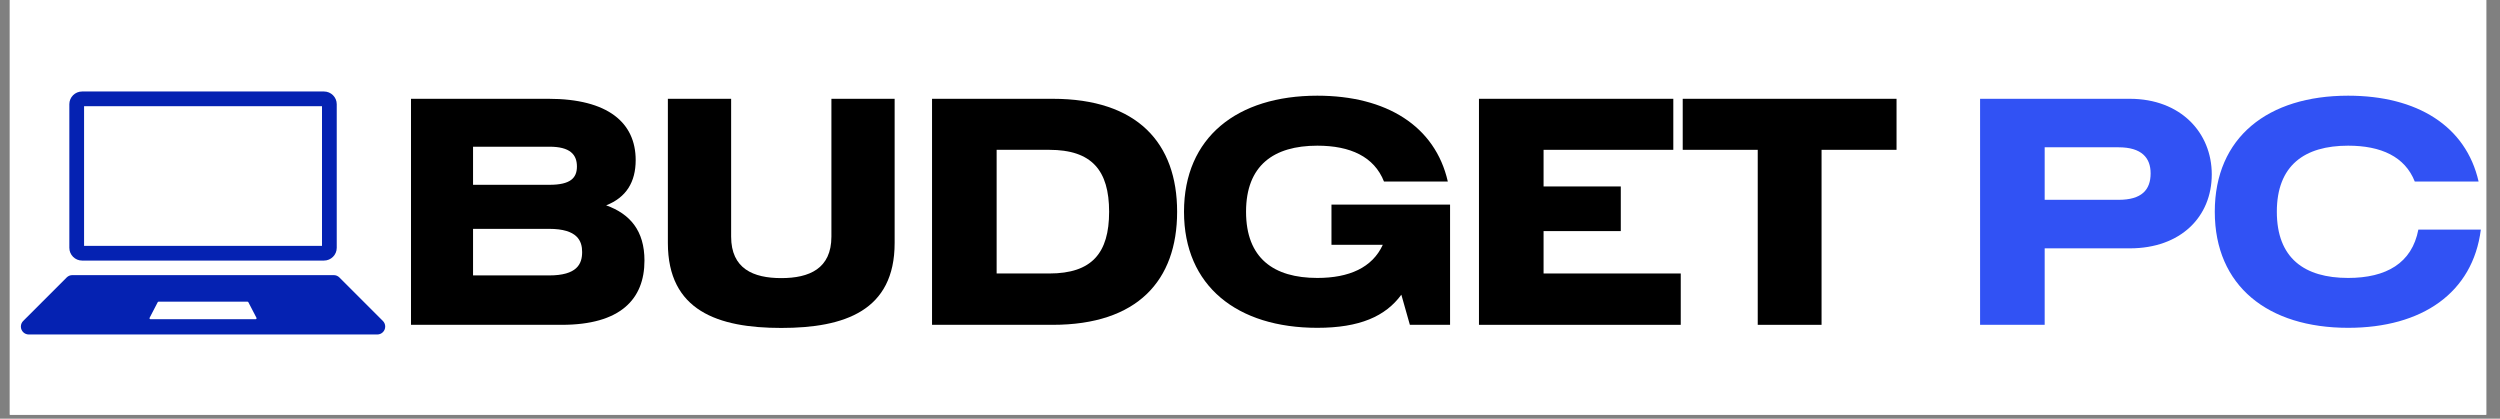 <?xml version="1.0" encoding="UTF-8"?> <svg xmlns="http://www.w3.org/2000/svg" xmlns:xlink="http://www.w3.org/1999/xlink" width="418" zoomAndPan="magnify" viewBox="0 0 313.5 52.5" height="70" preserveAspectRatio="xMidYMid meet" version="1.0"><rect x="0" y="0" width="313.5" height="52.5" fill="#808080" stroke="none"/><defs><g></g><clipPath id="632b507e9e"><path d="M 1.23 0 L 311.773 0 L 311.773 52.004 L 1.23 52.004 Z M 1.23 0 " clip-rule="nonzero"></path></clipPath><clipPath id="d857bd7b8d"><path d="M 277 12 L 311.773 12 L 311.773 42 L 277 42 Z M 277 12 " clip-rule="nonzero"></path></clipPath><clipPath id="e08825c86a"><path d="M 2.617 34.406 L 48.305 34.406 L 48.305 41.922 L 2.617 41.922 Z M 2.617 34.406 " clip-rule="nonzero"></path></clipPath><clipPath id="b9c3e89697"><path d="M 8 11.461 L 43 11.461 L 43 33 L 8 33 Z M 8 11.461 " clip-rule="nonzero"></path></clipPath></defs><g clip-path="url(#632b507e9e)"><path fill="#ffffff" d="M 1.23 0 L 311.773 0 L 311.773 52.004 L 1.23 52.004 Z M 1.23 0 " fill-opacity="1" fill-rule="nonzero"></path><path fill="#ffffff" d="M 1.23 0 L 311.773 0 L 311.773 52.004 L 1.23 52.004 Z M 1.23 0 " fill-opacity="1" fill-rule="nonzero"></path></g><g fill="#000000" fill-opacity="1"><g transform="translate(48.312, 40.733)"><g><path d="M 27.699 -14.984 C 30.219 -15.965 31.402 -17.914 31.402 -20.656 C 31.402 -25.34 27.934 -28.344 20.469 -28.344 L 3.227 -28.344 L 3.227 0 L 22.129 0 C 29.465 0 32.504 -3.191 32.504 -8.062 C 32.504 -11.793 30.703 -13.91 27.699 -14.984 Z M 20.602 -22.336 C 23.156 -22.336 24.035 -21.363 24.035 -19.855 C 24.035 -18.434 23.25 -17.559 20.602 -17.559 L 11.008 -17.559 L 11.008 -22.336 Z M 20.543 -6.195 L 11.008 -6.195 L 11.008 -12.035 L 20.543 -12.035 C 24.125 -12.035 24.688 -10.504 24.688 -9.125 C 24.688 -7.613 24.035 -6.195 20.543 -6.195 Z M 20.543 -6.195 "></path></g></g></g><g fill="#000000" fill-opacity="1"><g transform="translate(80.45, 40.733)"><g><path d="M 17.52 0.391 C 25.469 0.391 31.738 -1.773 31.738 -10.262 L 31.738 -28.344 L 23.809 -28.344 L 23.809 -11.066 C 23.809 -7.035 21.027 -5.859 17.52 -5.859 C 14.012 -5.859 11.234 -7.035 11.234 -11.066 L 11.234 -28.344 L 3.301 -28.344 L 3.301 -10.262 C 3.301 -1.773 9.574 0.391 17.52 0.391 Z M 17.52 0.391 "></path></g></g></g><g fill="#000000" fill-opacity="1"><g transform="translate(113.65, 40.733)"><g><path d="M 3.227 0 L 18.359 0 C 28.996 0 33.961 -5.559 33.961 -14.18 C 33.961 -22.781 28.996 -28.344 18.359 -28.344 L 3.227 -28.344 Z M 11.328 -6.438 L 11.328 -21.945 L 17.934 -21.945 C 23.27 -21.945 25.434 -19.352 25.434 -14.18 C 25.434 -8.992 23.27 -6.438 17.934 -6.438 Z M 11.328 -6.438 "></path></g></g></g><g fill="#000000" fill-opacity="1"><g transform="translate(147.15, 40.733)"><g><path d="M 19.816 -15.078 L 19.816 -10.039 L 26.254 -10.039 C 24.938 -7.164 22.027 -5.879 18.043 -5.879 C 12.559 -5.879 9.105 -8.359 9.105 -14.18 C 9.105 -19.984 12.559 -22.465 18.043 -22.465 C 22.188 -22.465 25.172 -21.086 26.402 -17.969 L 34.406 -17.969 C 32.82 -24.93 26.703 -28.734 18.043 -28.734 C 8.004 -28.734 1.324 -23.531 1.324 -14.18 C 1.324 -4.852 8.004 0.375 18.043 0.375 C 23.352 0.375 26.59 -1.062 28.578 -3.777 L 29.648 0 L 34.688 0 L 34.688 -15.078 Z M 19.816 -15.078 "></path></g></g></g><g fill="#000000" fill-opacity="1"><g transform="translate(182.235, 40.733)"><g><path d="M 11.328 -6.438 L 11.328 -11.754 L 21.012 -11.754 L 21.012 -17.352 L 11.328 -17.352 L 11.328 -21.945 L 27.598 -21.945 L 27.598 -28.344 L 3.227 -28.344 L 3.227 0 L 28.531 0 L 28.531 -6.438 Z M 11.328 -6.438 "></path></g></g></g><g fill="#000000" fill-opacity="1"><g transform="translate(210.361, 40.733)"><g><path d="M 27.465 -28.344 L 0.652 -28.344 L 0.652 -21.945 L 10.059 -21.945 L 10.059 0 L 18.062 0 L 18.062 -21.945 L 27.465 -21.945 Z M 27.465 -28.344 "></path></g></g></g><g fill="#000000" fill-opacity="1"><g transform="translate(236.641, 40.733)"><g></g></g></g><g fill="#3152f4" fill-opacity="1"><g transform="translate(245.075, 40.733)"><g><path d="M 22 -28.344 L 3.227 -28.344 L 3.227 0 L 11.328 0 L 11.328 -9.59 L 22 -9.59 C 28.383 -9.59 32.281 -13.547 32.281 -18.863 C 32.281 -24.09 28.383 -28.344 22 -28.344 Z M 20.602 -15.676 L 11.328 -15.676 L 11.328 -22.262 L 20.602 -22.262 C 23.473 -22.262 24.613 -20.953 24.613 -18.996 C 24.613 -16.906 23.473 -15.676 20.602 -15.676 Z M 20.602 -15.676 "></path></g></g></g><g clip-path="url(#d857bd7b8d)"><g fill="#3152f4" fill-opacity="1"><g transform="translate(276.41, 40.733)"><g><path d="M 18.043 0.375 C 27.316 0.375 33.68 -4.012 34.688 -11.941 L 26.852 -11.941 C 26.047 -7.727 22.82 -5.879 18.043 -5.879 C 12.559 -5.879 9.105 -8.359 9.105 -14.18 C 9.105 -19.984 12.559 -22.465 18.043 -22.465 C 22.188 -22.465 25.172 -21.086 26.402 -17.969 L 34.406 -17.969 C 32.82 -24.93 26.703 -28.734 18.043 -28.734 C 8.004 -28.734 1.324 -23.531 1.324 -14.18 C 1.324 -4.852 8.004 0.375 18.043 0.375 Z M 18.043 0.375 "></path></g></g></g></g><g clip-path="url(#e08825c86a)"><path fill="#0522b2" d="M 32.051 40.027 L 18.867 40.027 C 18.777 40.027 18.719 39.934 18.762 39.852 L 19.777 37.898 C 19.797 37.859 19.84 37.832 19.883 37.832 L 31.039 37.832 C 31.082 37.832 31.125 37.859 31.145 37.898 L 32.16 39.852 C 32.203 39.934 32.145 40.027 32.051 40.027 Z M 48.016 40.25 L 42.555 34.789 C 42.367 34.602 42.117 34.5 41.852 34.5 L 9.07 34.5 C 8.805 34.5 8.555 34.602 8.367 34.789 L 2.906 40.25 C 2.719 40.438 2.617 40.688 2.617 40.953 C 2.617 41.5 3.062 41.945 3.609 41.945 L 47.312 41.945 C 47.859 41.945 48.305 41.5 48.305 40.953 C 48.305 40.688 48.203 40.438 48.016 40.25 " fill-opacity="1" fill-rule="nonzero"></path></g><g clip-path="url(#b9c3e89697)"><path fill="#0522b2" d="M 40.629 11.473 L 10.293 11.473 C 9.414 11.473 8.695 12.188 8.695 13.066 L 8.695 31.078 C 8.695 31.957 9.414 32.676 10.293 32.676 L 40.629 32.676 C 41.508 32.676 42.227 31.957 42.227 31.078 L 42.227 13.066 C 42.227 12.188 41.508 11.473 40.629 11.473 Z M 40.379 13.316 L 40.379 30.828 L 10.543 30.828 L 10.543 13.316 L 40.379 13.316 " fill-opacity="1" fill-rule="nonzero"></path></g></svg> 